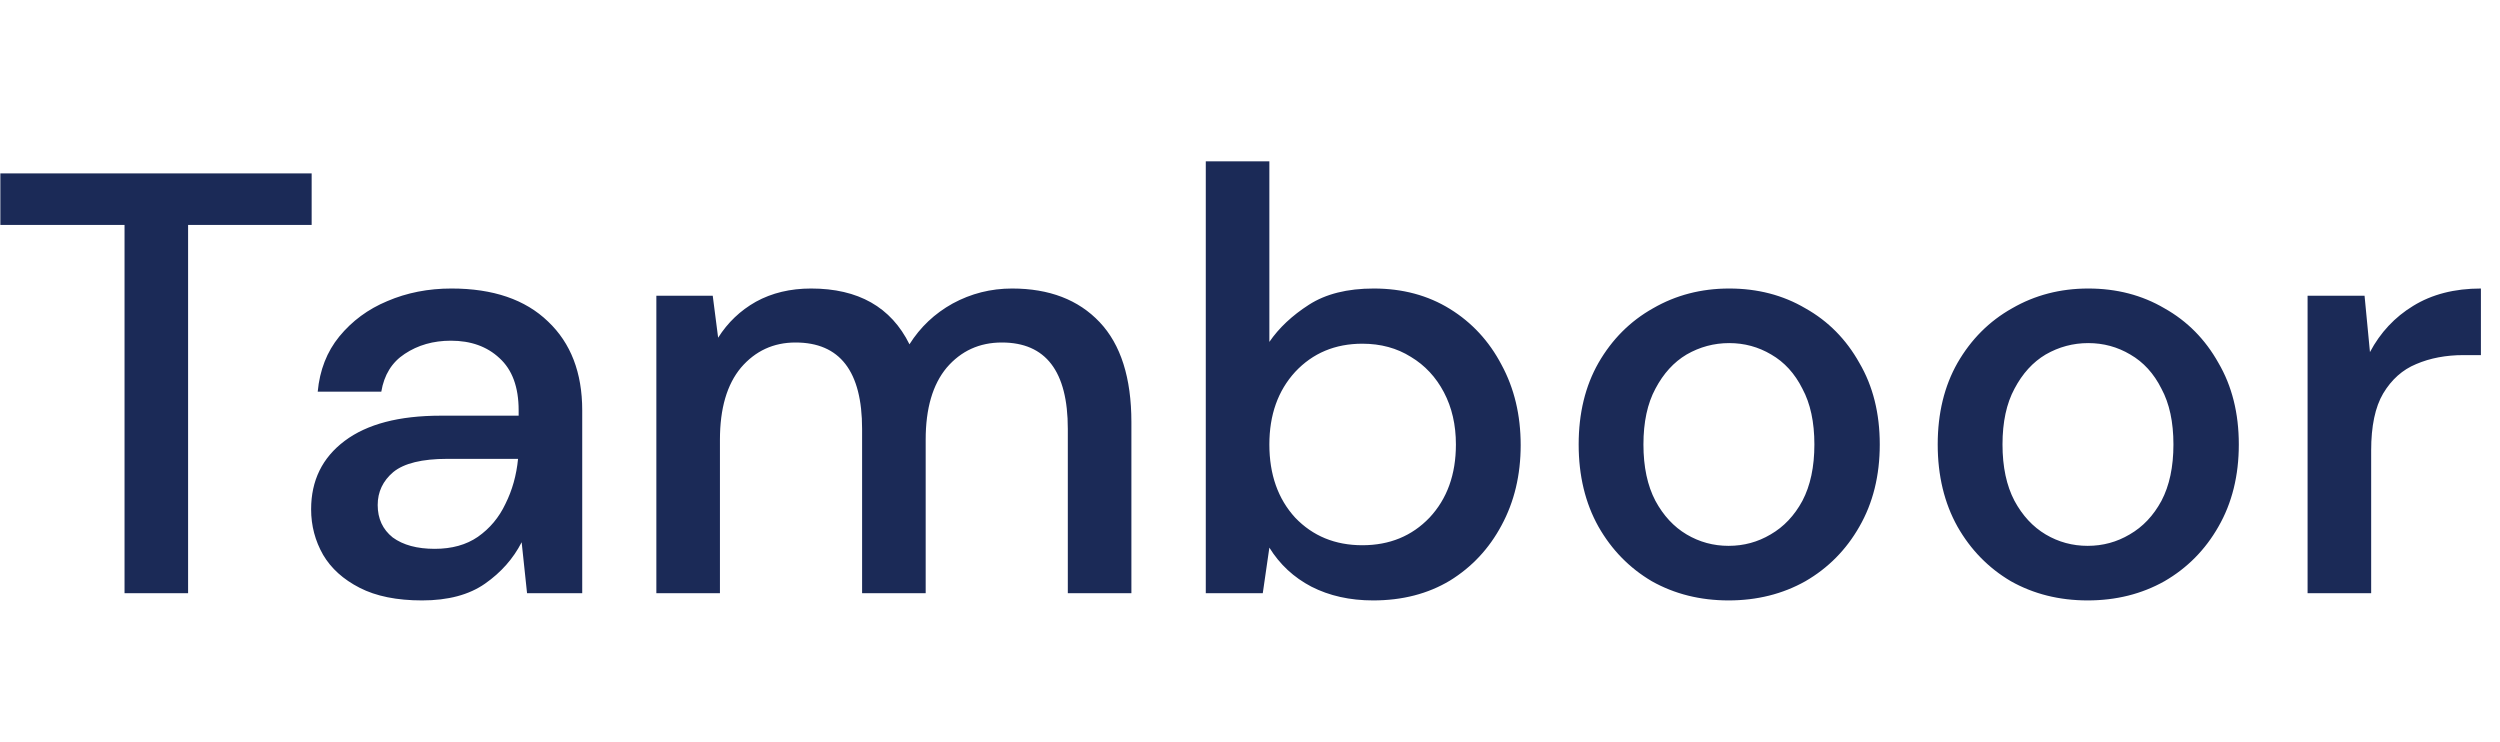<svg width="118" height="35" viewBox="0 0 118 35" fill="none" xmlns="http://www.w3.org/2000/svg">
<path d="M5.878 28V10.617H0.017V8.183H14.71V10.617H8.878V28H5.878ZM19.922 28.34C18.733 28.34 17.752 28.142 16.978 27.745C16.204 27.349 15.629 26.83 15.251 26.188C14.873 25.527 14.685 24.81 14.685 24.037C14.685 22.678 15.213 21.602 16.27 20.809C17.327 20.016 18.837 19.62 20.8 19.62H24.48V19.365C24.48 18.271 24.178 17.45 23.574 16.902C22.989 16.355 22.225 16.081 21.281 16.081C20.451 16.081 19.724 16.289 19.101 16.704C18.497 17.1 18.129 17.695 17.997 18.488H14.996C15.091 17.468 15.43 16.6 16.015 15.883C16.619 15.147 17.374 14.59 18.28 14.213C19.205 13.816 20.215 13.618 21.309 13.618C23.272 13.618 24.792 14.137 25.867 15.175C26.943 16.194 27.481 17.591 27.481 19.365V28H24.877L24.622 25.594C24.226 26.367 23.65 27.019 22.895 27.547C22.14 28.076 21.149 28.34 19.922 28.34ZM20.517 25.905C21.328 25.905 22.008 25.716 22.555 25.339C23.121 24.942 23.555 24.423 23.857 23.782C24.178 23.14 24.377 22.432 24.452 21.658H21.111C19.922 21.658 19.073 21.866 18.563 22.281C18.073 22.697 17.827 23.215 17.827 23.838C17.827 24.48 18.063 24.99 18.535 25.367C19.026 25.726 19.686 25.905 20.517 25.905ZM30.98 28V13.958H33.641L33.896 15.94C34.349 15.222 34.944 14.656 35.68 14.241C36.435 13.826 37.303 13.618 38.284 13.618C40.511 13.618 42.059 14.496 42.927 16.251C43.437 15.44 44.116 14.798 44.966 14.326C45.834 13.854 46.768 13.618 47.769 13.618C49.524 13.618 50.901 14.147 51.902 15.204C52.902 16.261 53.402 17.837 53.402 19.931V28H50.401V20.243C50.401 17.525 49.363 16.166 47.287 16.166C46.23 16.166 45.362 16.562 44.683 17.355C44.022 18.148 43.692 19.28 43.692 20.753V28H40.691V20.243C40.691 17.525 39.643 16.166 37.548 16.166C36.51 16.166 35.651 16.562 34.972 17.355C34.312 18.148 33.981 19.28 33.981 20.753V28H30.98ZM64.812 28.34C63.717 28.34 62.745 28.123 61.896 27.689C61.066 27.255 60.405 26.641 59.914 25.848L59.603 28H56.913V7.616H59.914V16.138C60.367 15.477 60.99 14.892 61.783 14.383C62.575 13.873 63.595 13.618 64.84 13.618C66.199 13.618 67.398 13.939 68.436 14.581C69.474 15.222 70.285 16.1 70.87 17.214C71.474 18.327 71.776 19.592 71.776 21.007C71.776 22.423 71.474 23.687 70.87 24.801C70.285 25.896 69.474 26.764 68.436 27.405C67.398 28.028 66.19 28.34 64.812 28.34ZM64.302 25.735C65.586 25.735 66.643 25.301 67.473 24.433C68.304 23.546 68.719 22.395 68.719 20.979C68.719 20.054 68.53 19.233 68.153 18.516C67.775 17.799 67.256 17.242 66.596 16.846C65.935 16.43 65.171 16.223 64.302 16.223C63.019 16.223 61.962 16.666 61.132 17.553C60.32 18.44 59.914 19.582 59.914 20.979C59.914 22.395 60.32 23.546 61.132 24.433C61.962 25.301 63.019 25.735 64.302 25.735ZM81.59 28.34C80.25 28.34 79.042 28.038 77.966 27.434C76.909 26.811 76.07 25.952 75.447 24.858C74.824 23.744 74.513 22.451 74.513 20.979C74.513 19.507 74.824 18.223 75.447 17.129C76.088 16.015 76.947 15.156 78.023 14.552C79.099 13.93 80.297 13.618 81.619 13.618C82.959 13.618 84.157 13.93 85.214 14.552C86.29 15.156 87.139 16.015 87.762 17.129C88.404 18.223 88.725 19.507 88.725 20.979C88.725 22.451 88.404 23.744 87.762 24.858C87.139 25.952 86.29 26.811 85.214 27.434C84.138 28.038 82.93 28.34 81.59 28.34ZM81.59 25.764C82.308 25.764 82.968 25.584 83.572 25.226C84.195 24.867 84.695 24.338 85.073 23.64C85.45 22.923 85.639 22.036 85.639 20.979C85.639 19.922 85.45 19.044 85.073 18.346C84.714 17.629 84.223 17.091 83.6 16.732C82.996 16.374 82.336 16.194 81.619 16.194C80.901 16.194 80.231 16.374 79.609 16.732C79.004 17.091 78.514 17.629 78.136 18.346C77.759 19.044 77.57 19.922 77.57 20.979C77.57 22.036 77.759 22.923 78.136 23.64C78.514 24.338 79.004 24.867 79.609 25.226C80.213 25.584 80.873 25.764 81.59 25.764ZM98.538 28.34C97.198 28.34 95.99 28.038 94.914 27.434C93.857 26.811 93.017 25.952 92.394 24.858C91.772 23.744 91.46 22.451 91.46 20.979C91.46 19.507 91.772 18.223 92.394 17.129C93.036 16.015 93.895 15.156 94.971 14.552C96.047 13.93 97.245 13.618 98.566 13.618C99.906 13.618 101.105 13.93 102.162 14.552C103.238 15.156 104.087 16.015 104.71 17.129C105.351 18.223 105.672 19.507 105.672 20.979C105.672 22.451 105.351 23.744 104.71 24.858C104.087 25.952 103.238 26.811 102.162 27.434C101.086 28.038 99.878 28.34 98.538 28.34ZM98.538 25.764C99.255 25.764 99.916 25.584 100.52 25.226C101.143 24.867 101.643 24.338 102.02 23.64C102.398 22.923 102.586 22.036 102.586 20.979C102.586 19.922 102.398 19.044 102.02 18.346C101.662 17.629 101.171 17.091 100.548 16.732C99.944 16.374 99.284 16.194 98.566 16.194C97.849 16.194 97.179 16.374 96.556 16.732C95.952 17.091 95.462 17.629 95.084 18.346C94.707 19.044 94.518 19.922 94.518 20.979C94.518 22.036 94.707 22.923 95.084 23.64C95.462 24.338 95.952 24.867 96.556 25.226C97.16 25.584 97.821 25.764 98.538 25.764ZM108.918 28V13.958H111.607L111.862 16.619C112.353 15.694 113.032 14.968 113.9 14.439C114.787 13.892 115.854 13.618 117.099 13.618V16.761H116.278C115.448 16.761 114.702 16.902 114.042 17.185C113.4 17.45 112.881 17.912 112.485 18.573C112.107 19.214 111.919 20.111 111.919 21.262V28H108.918Z" fill="#1B2A57"/>
</svg>
